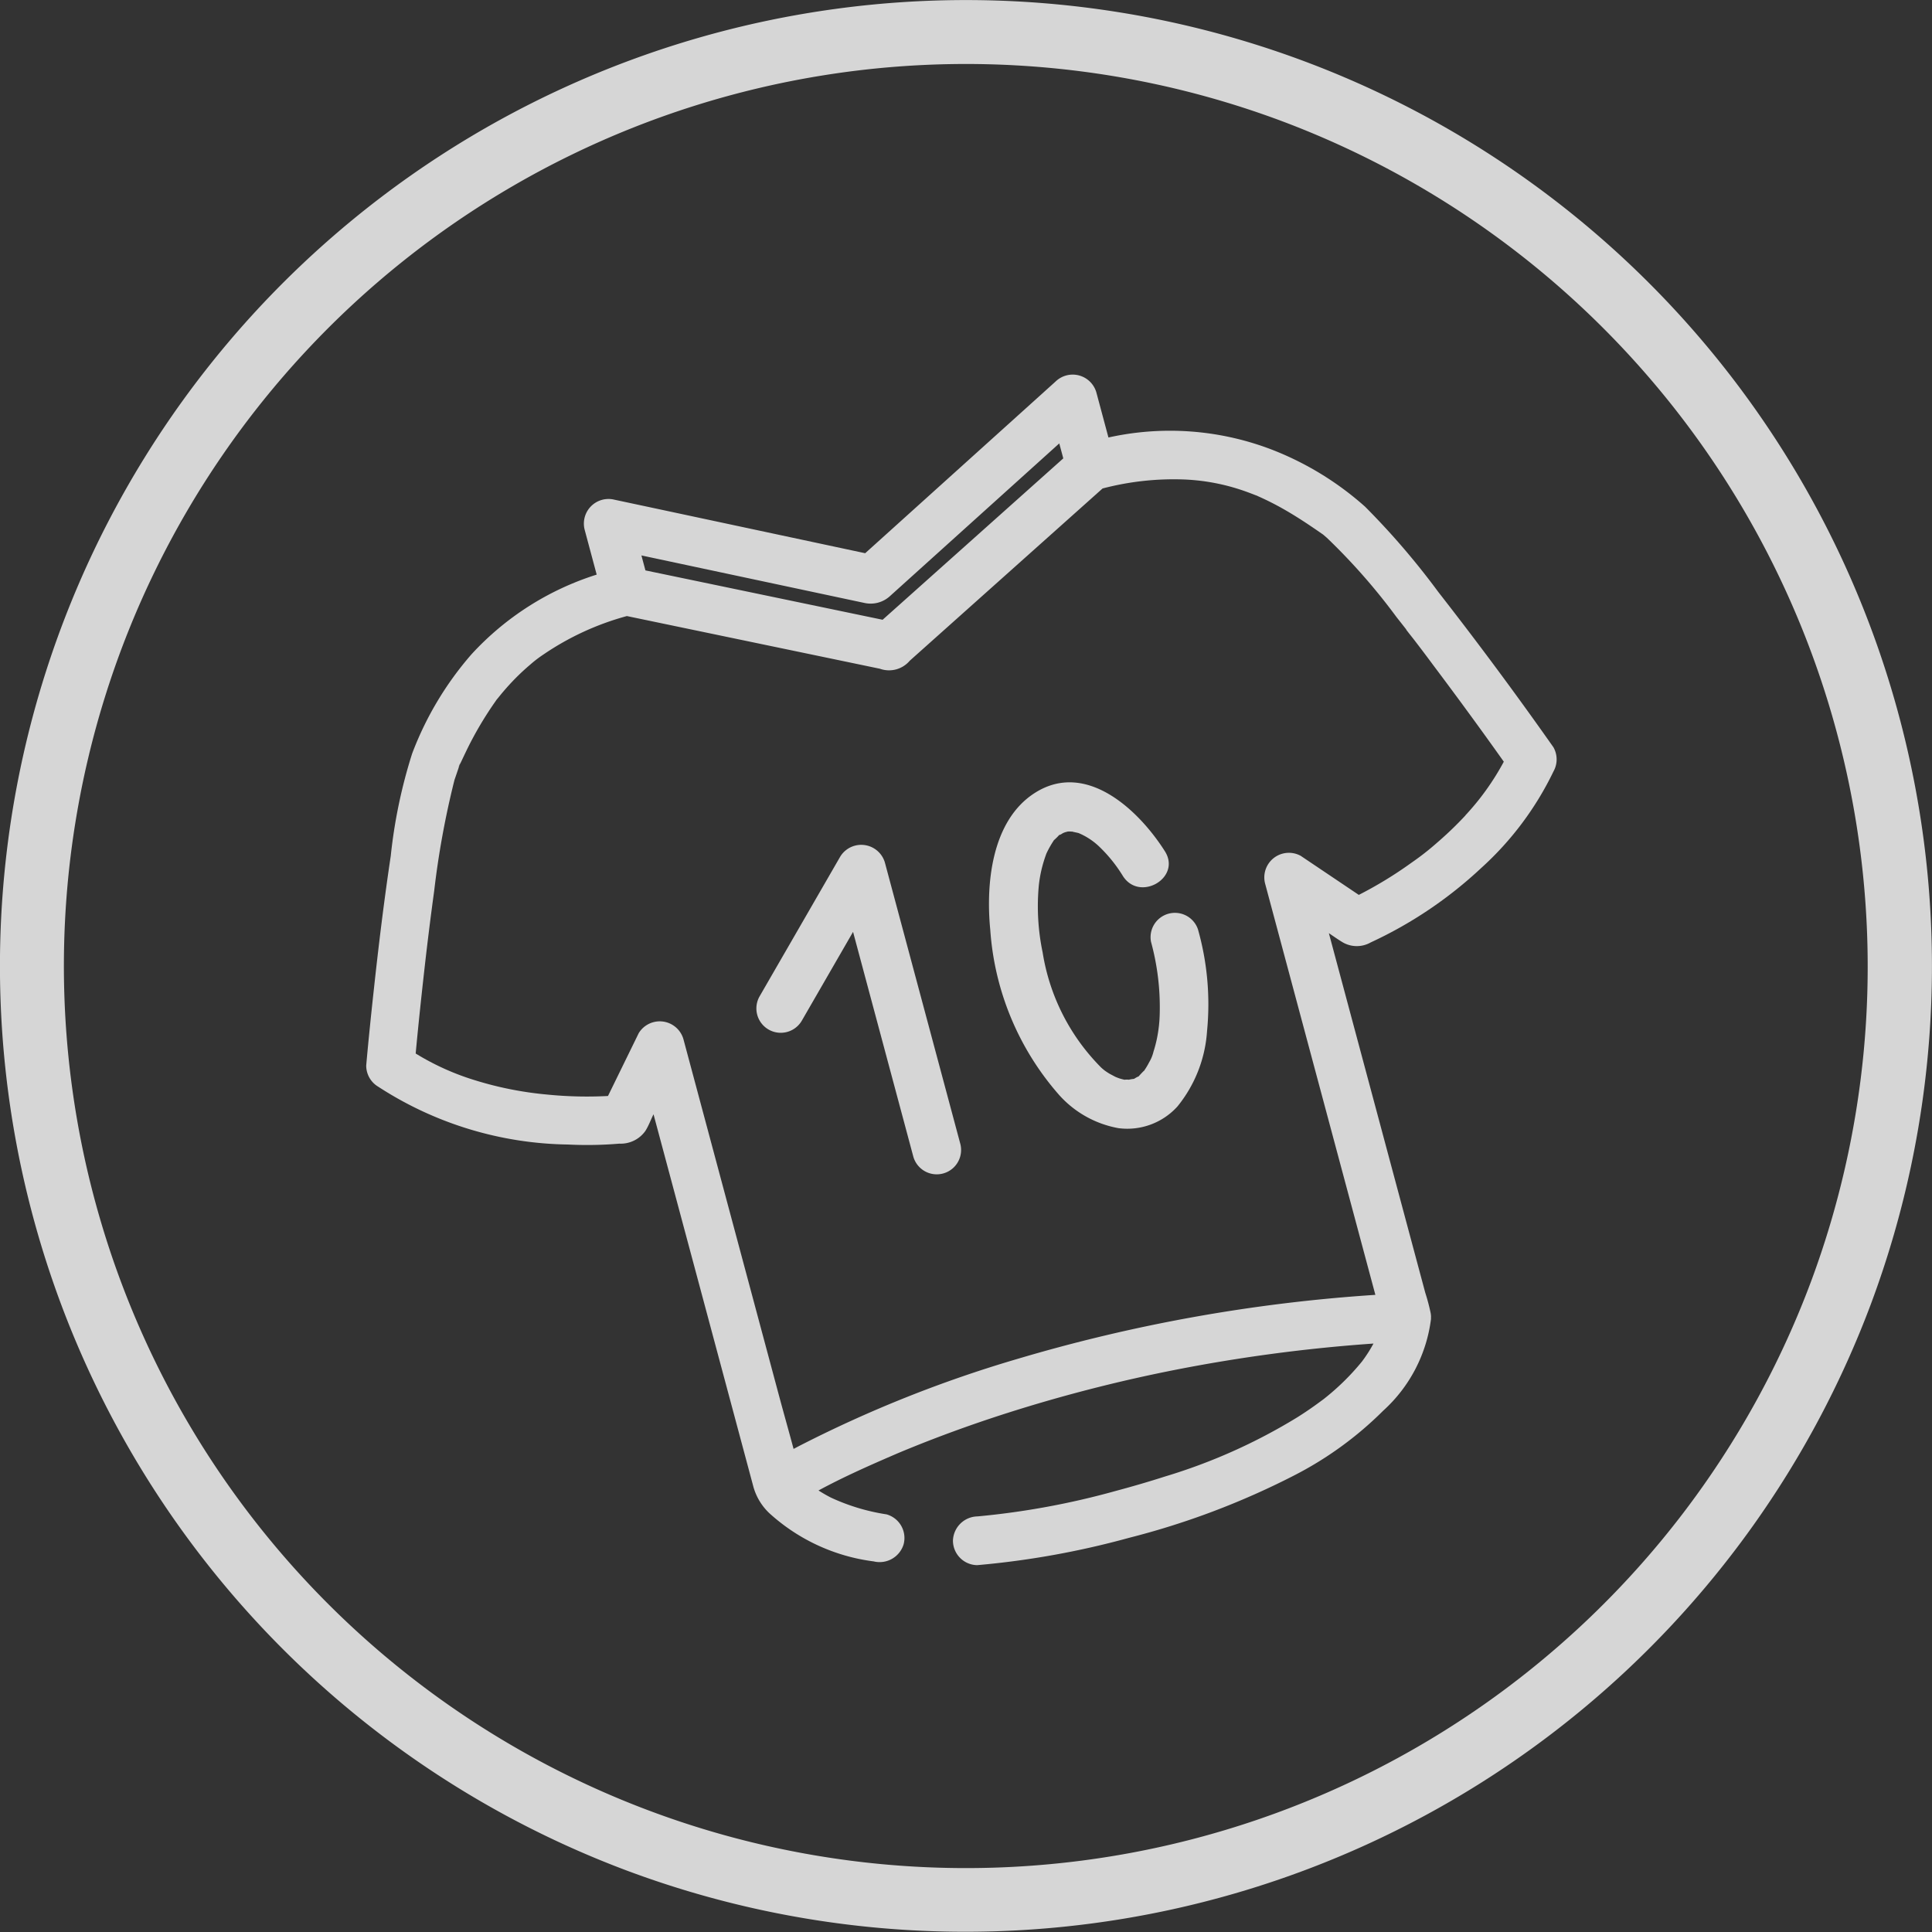 <svg xmlns="http://www.w3.org/2000/svg" width="47.612" height="47.613" viewBox="0 0 47.612 47.613">
  <rect x="0" y="0" width="47.612" height="47.613" fill="#333333" stroke="none"/>
  <g id="maillot" transform="translate(-16.988 -27.585)" opacity="0.8">
    <path id="Tracé_233" data-name="Tracé 233" d="M48.557,30.562A22.23,22.23,0,1,0,61.623,59.155,22.255,22.255,0,0,0,48.557,30.562M32.48,73.7A23.806,23.806,0,1,1,63.1,59.706,23.832,23.832,0,0,1,32.48,73.7" transform="translate(0 0)" fill="#fff"/>
    <g id="vectorisé" transform="matrix(0.966, -0.259, 0.259, 0.966, 22.879, 42.302)">
      <path id="Tracé_234" data-name="Tracé 234" d="M280.541,341.2l0,.007.007-.01Z" transform="translate(-276.356 -335.809)" fill="#fff"/>
      <path id="Tracé_235" data-name="Tracé 235" d="M227.308,245.583q-.819-2.236-1.749-4.43a18.651,18.651,0,0,0-1.2-2.5,7.55,7.55,0,0,0-1.827-1.931,7,7,0,0,0-3.838-1.351v-1.151a.607.607,0,0,0-.9-.519l-5.185,2.646-.443.226-4.894-2.5-.733-.374a.607.607,0,0,0-.9.519v1.151a7.071,7.071,0,0,0-3.492,1.1,8.036,8.036,0,0,0-2.043,1.983,12.662,12.662,0,0,0-1.162,2.3c-.442,1.015-.856,2.042-1.256,3.074-.227.584-.45,1.168-.665,1.756a.606.606,0,0,0,.154.584,8.79,8.79,0,0,0,4.141,2.583,9.531,9.531,0,0,0,1.232.308.744.744,0,0,0,.7-.137c.109-.1.2-.231.3-.344v9.511a1.421,1.421,0,0,0,.213.725,4.7,4.7,0,0,0,2.173,1.81.618.618,0,0,0,.822-.215.605.605,0,0,0-.215-.822,5.052,5.052,0,0,1-1.217-.754c-.088-.079-.17-.162-.25-.249.646-.154,1.308-.26,1.96-.356l.164-.024.11-.015.122-.016.178-.022q.391-.048.784-.086.854-.083,1.711-.122a37.454,37.454,0,0,1,4.223.046,39.611,39.611,0,0,1,4.894.64c-.057.06-.116.119-.177.175q-.065.059-.133.116c-.024.02-.05.04-.074.06h0a5.934,5.934,0,0,1-.826.5q-.12.06-.243.115l-.087.038-.1.039q-.318.126-.646.227a13.882,13.882,0,0,1-3.525.564c-.411.02-.822.029-1.234.029h-.025a19.3,19.3,0,0,1-3.457-.276.617.617,0,0,0-.739.419.606.606,0,0,0,.419.739,20.962,20.962,0,0,0,3.776.319h.025a19.293,19.293,0,0,0,4.3-.428,8.761,8.761,0,0,0,2.549-.976,3.661,3.661,0,0,0,1.727-1.888l0-.008c0-.008.006-.016.008-.024a.554.554,0,0,0,.019-.128,4.881,4.881,0,0,0,0-.49v-9.174c.088.1.177.209.271.306a.692.692,0,0,0,.667.181,10.308,10.308,0,0,0,3.1-1.064,7.719,7.719,0,0,0,2.339-1.838A.606.606,0,0,0,227.308,245.583Zm-16.2-8.2.733.374a.705.705,0,0,0,.631,0l5.014-2.559v.382l-4.909,2.476-.421.212-4.891-2.467-.439-.221v-.382Zm13.67,9.262a8.815,8.815,0,0,1-.856.471,6.574,6.574,0,0,1-.731.31,9.908,9.908,0,0,1-1.457.429l-1.133-1.3a.606.606,0,0,0-1.025.425v10.5a40.15,40.15,0,0,0-8.948-.759,30.738,30.738,0,0,0-5.727.678l-.155.035c0-.465-.007-.931-.007-1.4v-9.059a.607.607,0,0,0-1.025-.425l-1.133,1.3a9.908,9.908,0,0,1-1.457-.429,8.59,8.59,0,0,1-1.587-.781,6.313,6.313,0,0,1-1.262-1.028q.193-.521.392-1.039.256-.666.519-1.329.152-.38.307-.759l.138-.334.075-.179c.01-.024.09-.214.047-.112a21.329,21.329,0,0,1,1.188-2.506c.015-.025.179-.263.223-.337-.027.036-.083.093-.012.012l.016-.018c.005-.009.008-.015.008-.016s0,.006,0,.013l.071-.083q.1-.118.2-.234a8.753,8.753,0,0,1,.972-.95l.041-.035.043-.03c.058-.042.115-.084.174-.124q.183-.126.374-.238.215-.125.44-.231a2.994,2.994,0,0,1,.375-.154,6.816,6.816,0,0,1,2.227-.381l5.041,2.543.644.325a.669.669,0,0,0,.763,0l5.117-2.581.571-.288a6.915,6.915,0,0,1,1.978.3,5.114,5.114,0,0,1,1.461.721c.051.036.1.072.151.109l.041.029.023.02c.1.081.193.16.287.245.169.152.33.313.485.479s.285.315.423.477l.077.09.032.032-.01-.009c-.081-.074-.006-.008.013.02l.063.093a15.151,15.151,0,0,1,1.152,2.333q.076.176.151.352l0,.011.031.075.086.2q.154.37.3.742.279.692.548,1.388.262.676.514,1.356A6.308,6.308,0,0,1,224.78,246.641Z" transform="translate(-196.983 -233.624)" fill="#fff"/>
      <path id="Tracé_236" data-name="Tracé 236" d="M393.151,430.437l-2.81,2.81a.6.6,0,0,0,.849.849l1.785-1.785v5.725a.6.6,0,0,0,1.2,0v-7.174A.607.607,0,0,0,393.151,430.437Z" transform="translate(-380.497 -420.427)" fill="#fff"/>
      <path id="Tracé_237" data-name="Tracé 237" d="M513.518,430.926a6.1,6.1,0,0,1-.246,1.749,3.4,3.4,0,0,1-.237.605c-.048.094-.1.186-.158.275a.926.926,0,0,1-.17.225,1.8,1.8,0,0,1-.186.179c.028-.027-.127.072-.15.087l-.011.007-.017,0c-.035.006-.071.018-.105.027h0a1.048,1.048,0,0,0-.13-.013.363.363,0,0,0-.1-.026q-.062-.032-.12-.069s-.069-.049-.082-.061c-.033-.03-.065-.061-.1-.093s-.063-.067-.093-.1l-.021-.026c-.021-.028-.041-.057-.06-.086a5.163,5.163,0,0,1-.661-3.119,5.541,5.541,0,0,1,.338-1.622,3.166,3.166,0,0,1,.273-.543q.04-.064.084-.127l.024-.035.023-.027a2.535,2.535,0,0,1,.227-.23l.017-.016.022-.01a1.42,1.42,0,0,0,.125-.072l.011-.007.017,0c.028,0,.056-.013.084-.02a.4.4,0,0,1,.069-.007l.057,0,.044.01a.686.686,0,0,0,.065.021c-.01,0,.12.063.138.075a1.681,1.681,0,0,1,.391.432,3.6,3.6,0,0,1,.388.87c.229.735,1.389.422,1.158-.319-.355-1.137-1.286-2.665-2.714-2.221-1.213.377-1.758,1.849-1.944,2.981a6.874,6.874,0,0,0,.58,4.354,2.572,2.572,0,0,0,1.206,1.18,1.666,1.666,0,0,0,1.544-.141,3.287,3.287,0,0,0,1.185-1.607,6.775,6.775,0,0,0,.432-2.478A.6.6,0,0,0,513.518,430.926Z" transform="translate(-494.012 -416.905)" fill="#fff"/>
    </g>
  </g>
</svg>
